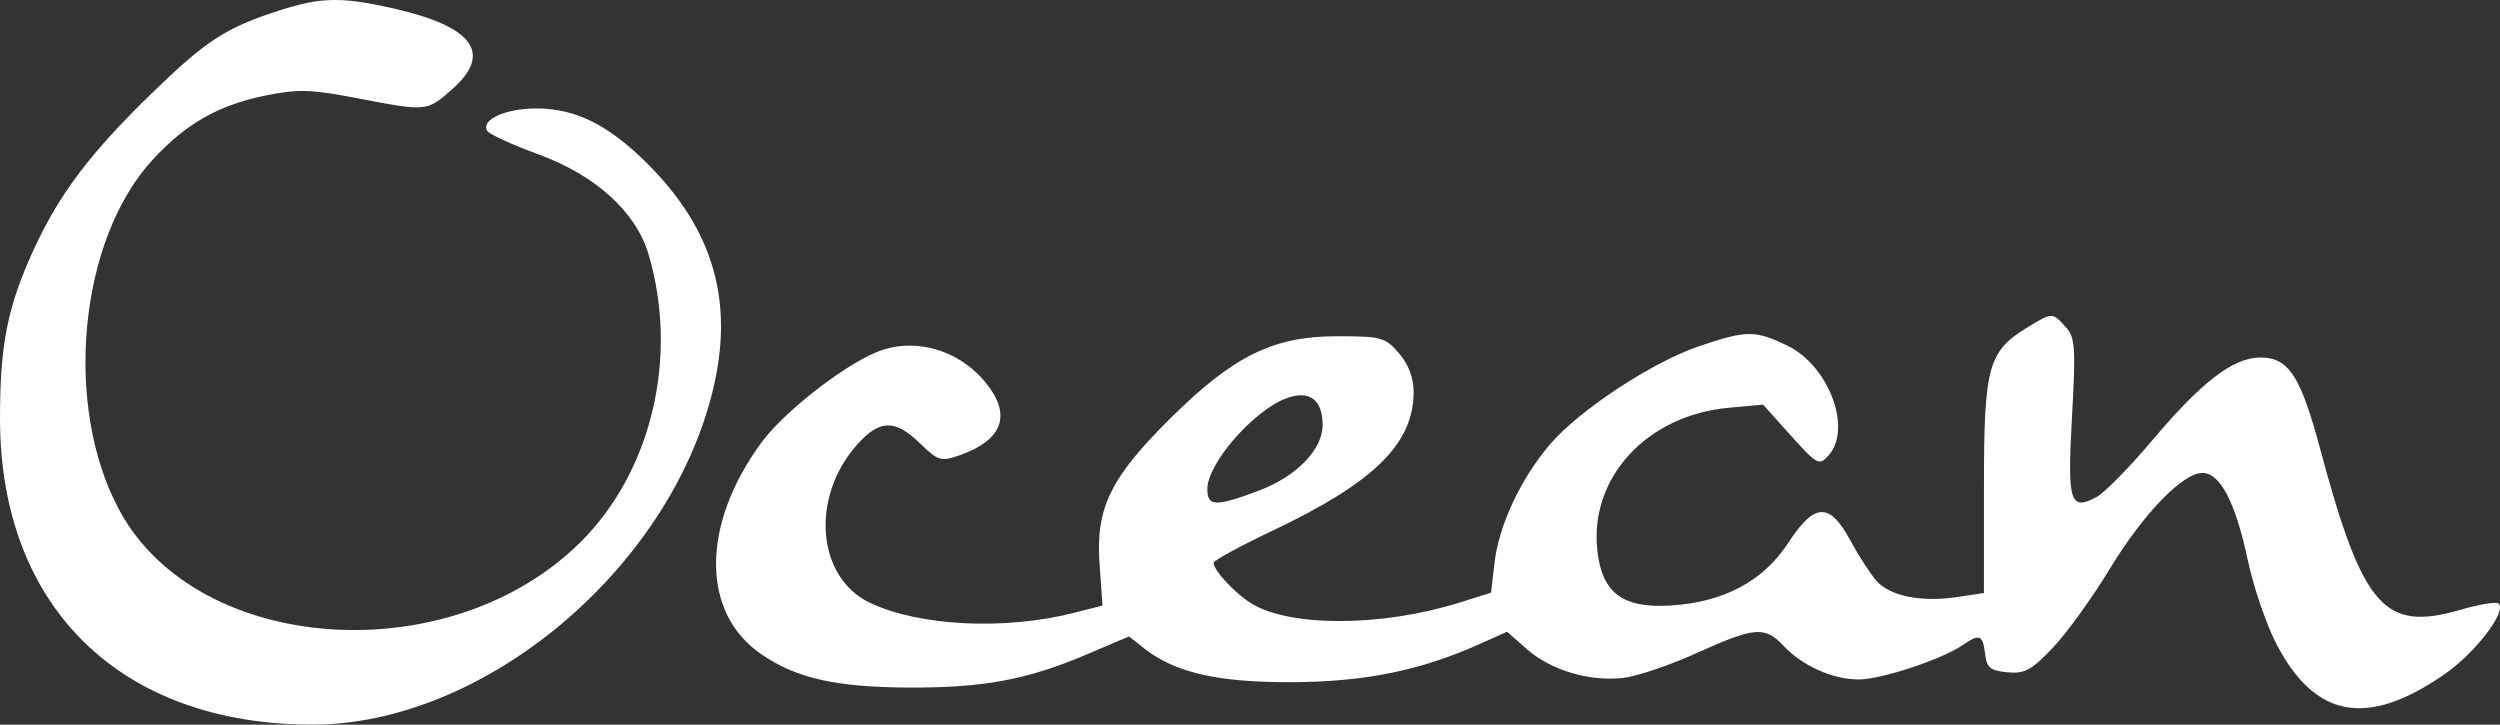 <?xml version="1.0" encoding="utf-8"?>
<svg xmlns="http://www.w3.org/2000/svg" xmlns:xlink="http://www.w3.org/1999/xlink" x="0px" y="0px" viewBox="0 0 345 100" style="enable-background:new 0 0 345 100;">
  <rect x="0" y="0" width="345" height="100" fill="#333333" stroke="none"/>
  <path fill-rule="evenodd" clip-rule="evenodd" d="M38.514 1.455C31.154 3.833 28.479 5.566 21.041 12.78C12.416 21.146 8.15 26.795 4.598 34.557C1.039 42.335 0 47.57 0 57.727C0 83.736 16.58 99.991 43.119 100C66.79 100.008 92.458 78.527 98.404 53.732C101.325 41.551 98.437 31.644 89.319 22.563C83.936 17.202 79.426 14.966 73.993 14.966C69.736 14.966 66.304 16.544 67.246 18.07C67.532 18.534 70.692 19.982 74.268 21.288C82.179 24.177 87.758 29.228 89.493 35.073C93.694 49.225 89.944 65.072 80.083 74.842C62.008 92.751 27.32 90.367 16.506 70.474C8.694 56.103 10.85 33.139 21.052 22.058C25.644 17.069 30.138 14.508 36.617 13.186C41.103 12.271 42.879 12.321 49.248 13.543C58.911 15.398 58.894 15.399 62.346 12.364C68.031 7.368 65.383 3.688 54.289 1.161C47.175 -0.458 44.269 -0.405 38.514 1.455ZM279.846 45.14C274.354 48.492 273.79 50.532 273.786 67.053L273.783 81.838L270.055 82.398C265.178 83.13 260.865 82.27 258.986 80.192C258.156 79.273 256.528 76.764 255.37 74.616C252.489 69.275 250.404 69.345 246.787 74.903C243.355 80.179 237.914 83.091 230.62 83.555C223.958 83.981 221.094 81.862 220.437 76.023C219.301 65.932 227.238 57.298 238.598 56.266L243.305 55.84L247.136 60.105C250.773 64.156 251.035 64.295 252.327 62.864C255.647 59.192 252.399 50.483 246.676 47.709C242.223 45.55 241.041 45.556 234.504 47.766C228.039 49.952 217.95 56.584 213.923 61.295C209.892 66.009 206.868 72.429 206.261 77.557L205.761 81.787L201.467 83.14C190.705 86.531 177.884 86.563 172.584 83.211C170.342 81.793 167.504 78.724 167.47 77.681C167.46 77.364 171.107 75.371 175.574 73.253C189.628 66.587 195.081 61.226 195.081 54.076C195.081 52.144 194.374 50.283 193.061 48.754C191.166 46.548 190.629 46.401 184.479 46.401C175.713 46.401 170.208 49.116 161.524 57.718C153.222 65.942 151.187 70.125 151.738 77.835L152.147 83.565L148.287 84.552C138.707 87.005 126.883 86.43 120.043 83.18C112.746 79.713 111.807 68.741 118.186 61.468C121.341 57.869 123.472 57.799 126.952 61.175C129.449 63.599 129.854 63.723 132.379 62.841C138.479 60.712 139.695 57.173 135.884 52.639C132.065 48.095 125.93 46.474 120.814 48.659C116.033 50.7 108.08 56.974 105.07 61.079C96.735 72.448 96.727 84.567 105.053 90.278C109.877 93.586 115.243 94.814 125.17 94.88C135.653 94.948 141.707 93.831 150.004 90.296L155.798 87.828L157.904 89.487C162.153 92.834 168.085 94.185 178.336 94.14C188.354 94.098 196.08 92.521 204.248 88.851L207.973 87.177L210.726 89.597C214.02 92.493 219.341 94.079 224.001 93.553C225.873 93.342 230.446 91.794 234.163 90.113C242.141 86.506 243.558 86.387 246.109 89.107C248.718 91.887 252.908 93.764 256.505 93.764C259.607 93.764 267.963 91.004 270.83 89.032C273.174 87.42 273.637 87.594 273.937 90.201C274.16 92.139 274.65 92.549 277.009 92.776C279.399 93.005 280.334 92.501 283.288 89.391C285.198 87.381 288.712 82.518 291.097 78.585C295.74 70.928 301.201 65.263 303.939 65.263C306.382 65.263 308.502 69.331 310.182 77.242C310.986 81.027 312.794 86.312 314.202 88.986C319.541 99.128 326.69 100.397 337.292 93.084C341.554 90.144 345.95 84.427 344.82 83.295C344.53 83.005 342.174 83.384 339.584 84.138C328.976 87.225 326.065 83.877 320.126 61.75C317.471 51.856 315.809 49.335 311.943 49.335C308.196 49.335 303.82 52.689 296.979 60.806C293.869 64.497 290.427 67.997 289.331 68.584C285.655 70.554 285.278 69.333 285.931 57.576C286.47 47.874 286.379 46.574 285.052 45.106C283.23 43.09 283.201 43.091 279.846 45.14ZM177.498 54.97C172.953 56.68 166.614 63.968 166.614 67.484C166.614 69.918 167.721 69.957 173.665 67.731C178.891 65.772 182.522 62.054 182.522 58.66C182.522 55.14 180.667 53.777 177.498 54.97Z" fill="white"/>
</svg>